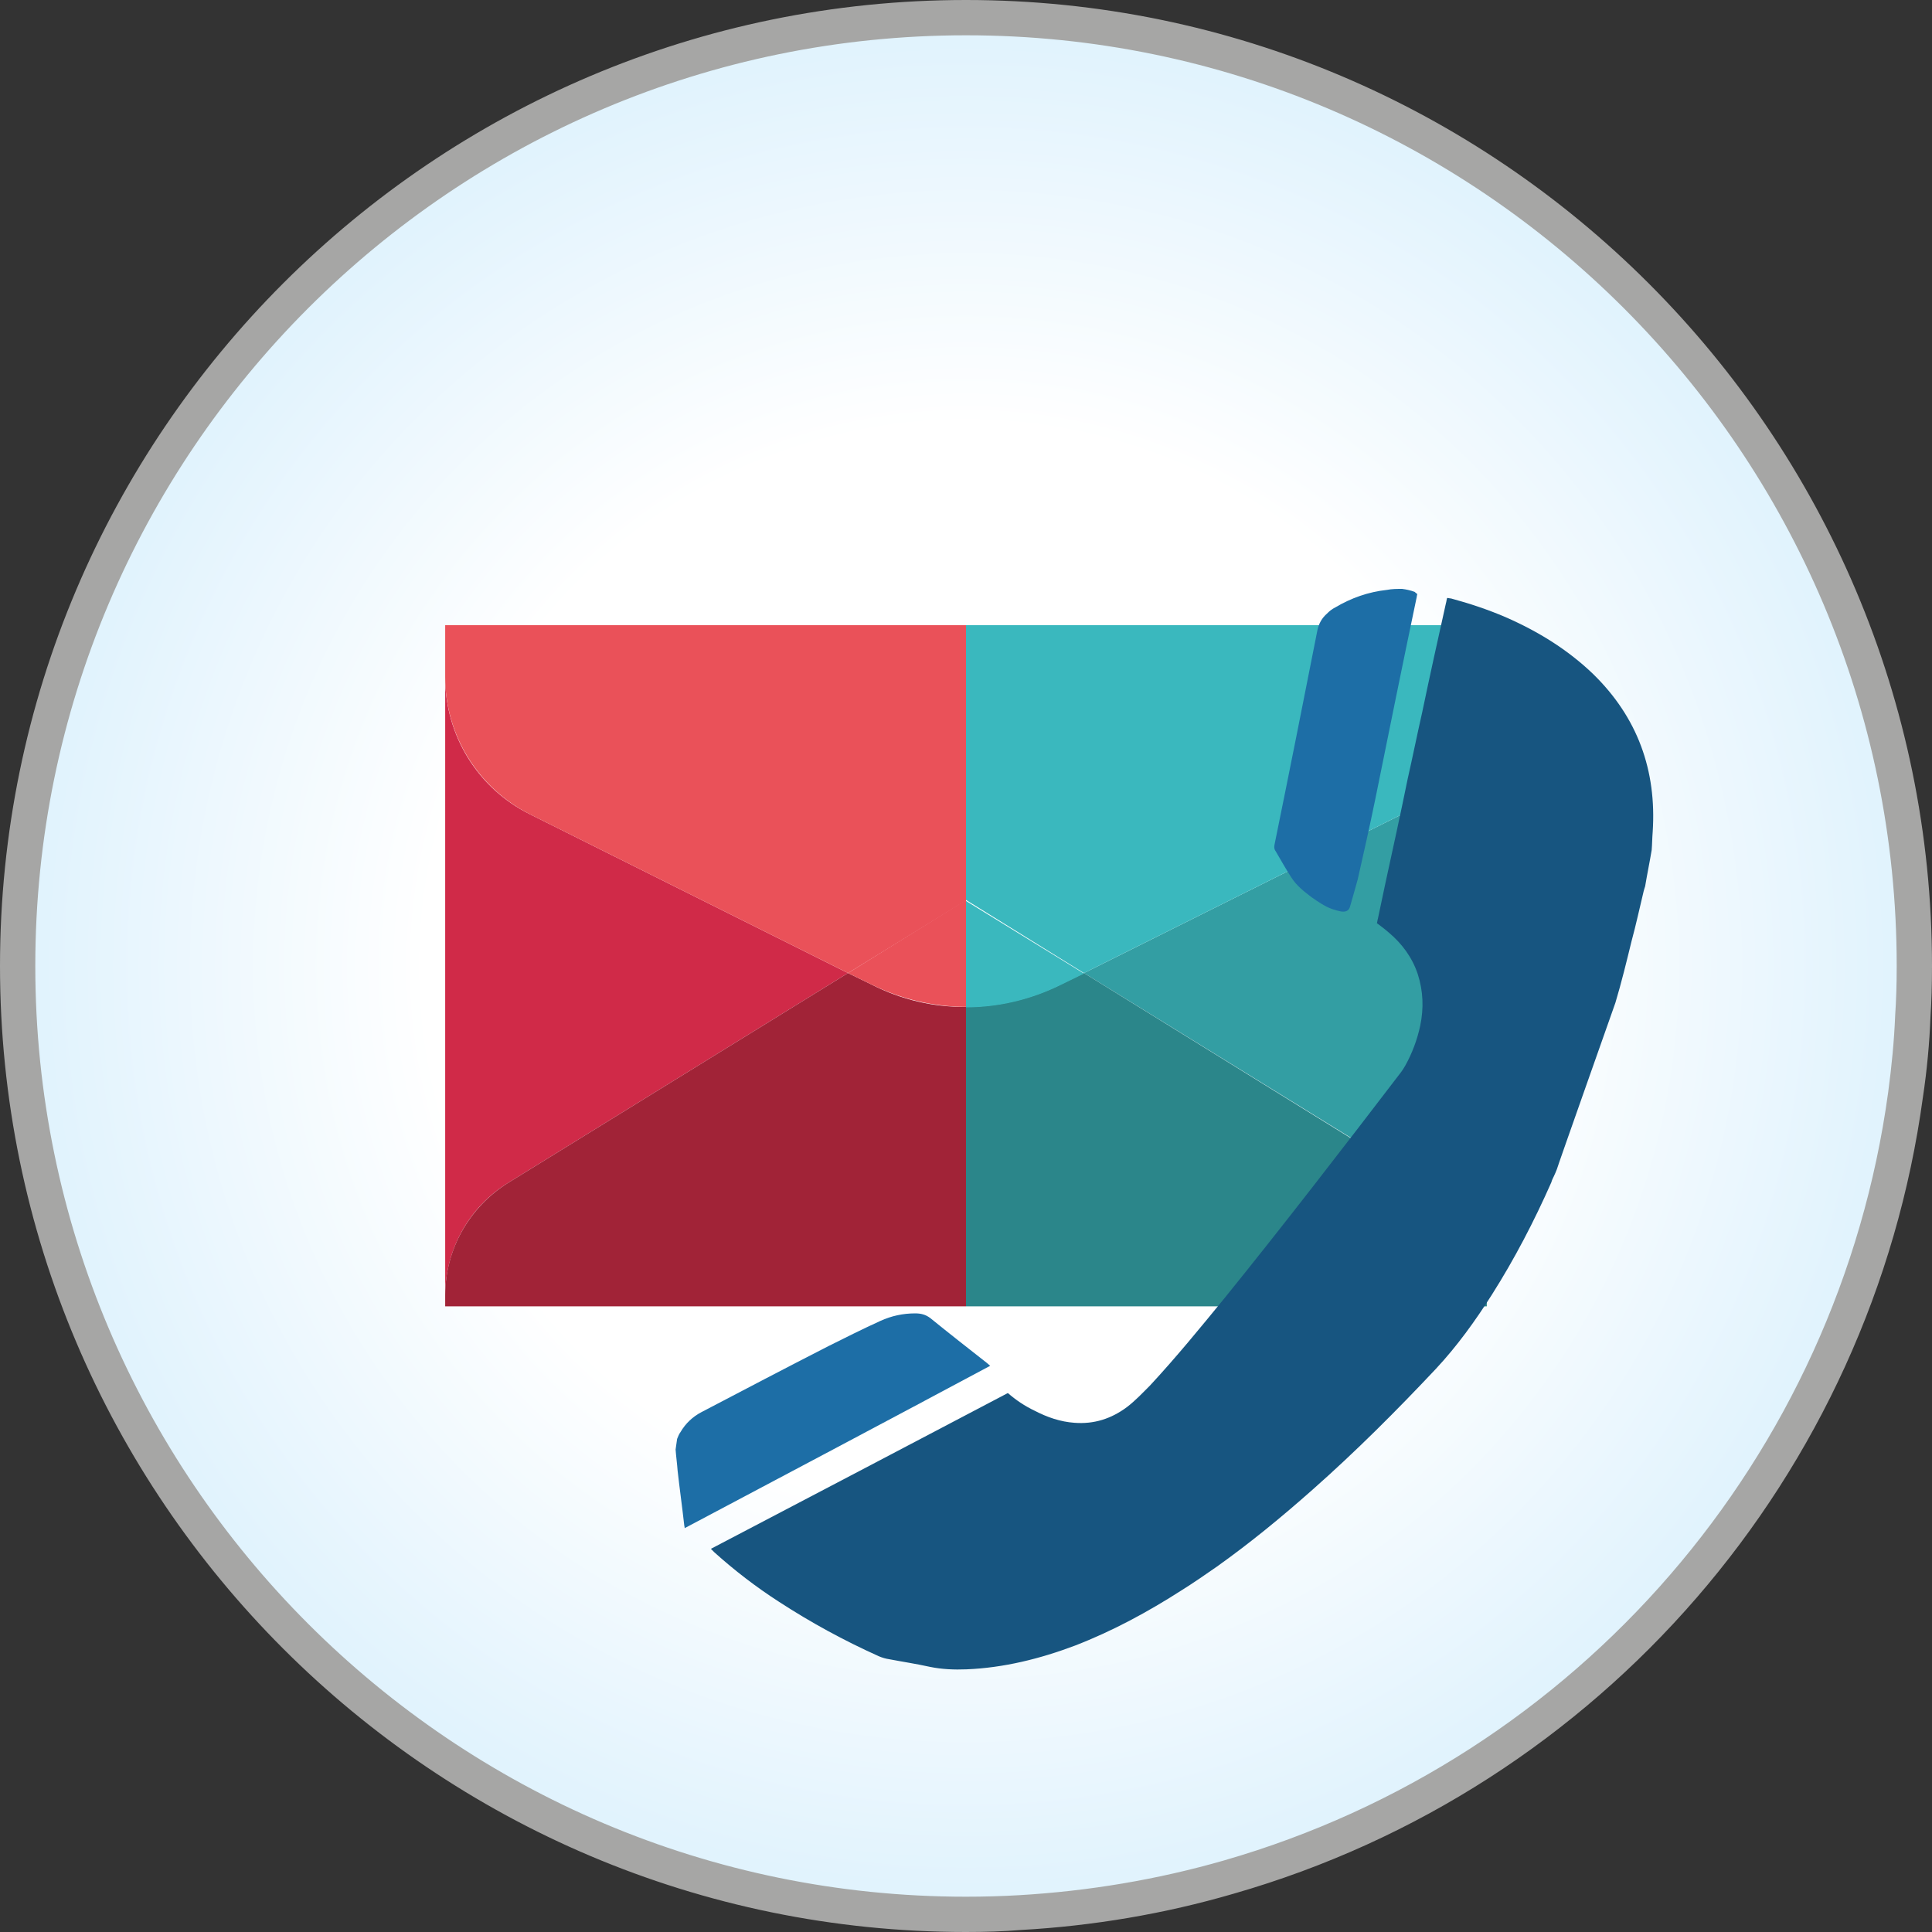 <svg xmlns="http://www.w3.org/2000/svg" id="Vrstva_1" x="0" y="0" version="1.1" viewBox="0 0 383.2 383.2" xml:space="preserve"><rect x="0" y="0" width="383.2" height="383.2" fill="#333333" stroke="none"/><style>.st4{fill:#ea5159}.st7{fill:#3ab8be}.st8{fill-rule:evenodd;clip-rule:evenodd;fill:#1d6ea6}</style><radialGradient id="SVGID_1_" cx="191.619" cy="191.619" r="188.119" gradientUnits="userSpaceOnUse"><stop offset=".57" stop-color="#fff"/><stop offset="1" stop-color="#dff2fd"/></radialGradient><path fill="url(#SVGID_1_)" fill-rule="evenodd" d="M379.7 191.6c0 3.3-.1 6.6-.3 9.9-.2 5.3-.7 10.5-1.4 15.7-10.1 74.3-63.6 134.8-134.2 155.2-13.2 3.8-27.1 6.2-41.5 7-3.5.2-7.1.3-10.8.3-103.8 0-188-84.2-188-188.1S87.7 3.5 191.6 3.5s188.1 84.2 188.1 188.1z" clip-rule="evenodd"/><path fill="#a6a6a5" d="M191.6 383.2C86 383.2 0 297.3 0 191.6S86 0 191.6 0s191.6 86 191.6 191.6c0 3.8-.1 7.1-.3 10.1-.2 5.2-.7 10.6-1.5 15.9-10.2 75-63.9 137.1-136.7 158-13.7 4-27.9 6.4-42.2 7.2-3.5.3-7.2.4-10.9.4zm0-376.2C89.8 7 7 89.8 7 191.6s82.8 184.6 184.6 184.6c3.5 0 7.1-.1 10.5-.3 13.8-.8 27.5-3.1 40.7-6.9 70.1-20.2 121.8-80 131.7-152.3.7-5.2 1.2-10.3 1.4-15.4.2-2.9.3-6.1.3-9.7C376.2 89.8 293.4 7 191.6 7z"/><g><path fill="#d02a48" d="M100.8 234.6l67.4-41.6-63.1-31.5c-10.3-5.1-16.8-15.6-16.8-27.1V257c0-9.1 4.7-17.6 12.5-22.4z"/><path fill="#a12337" d="M172.9 195.3l-4.7-2.3-67.4 41.6c-7.7 4.8-12.5 13.2-12.5 22.3v2.2h103.3v-59.4c-6.4.1-12.8-1.4-18.7-4.4z"/><path d="M105.1 161.5l63.1 31.5 23.4-14.4V124H88.3v10.3c0 11.5 6.5 22 16.8 27.2z" class="st4"/><path d="M168.2 193l4.7 2.3c5.9 2.9 12.3 4.4 18.7 4.4v-21.2L168.2 193z" class="st4"/><path fill="#339ea3" d="M278.1 161.5L215 193l67.4 41.6c7.7 4.8 12.5 13.2 12.5 22.3V134.4c0 11.4-6.5 21.9-16.8 27.1z"/><path fill="#2b868a" d="M294.9 257c0-9.1-4.7-17.6-12.5-22.3L215 193l-4.7 2.3c-5.9 2.9-12.3 4.4-18.7 4.4v59.4h103.3V257z"/><path d="M215 193l63.1-31.5c10.3-5.1 16.8-15.6 16.8-27.1V124H191.6v54.5L215 193zM191.6 199.8c6.4 0 12.8-1.5 18.7-4.4l4.7-2.3-23.4-14.4v21.1z" class="st7"/></g><g><path d="M134 287.5c.1 1.4.3 2.8.4 4.2.4 3.6.9 7.1 1.3 10.7 0 .2.1.4.1.7 20.2-10.7 40.4-21.4 60.6-32.2-.3-.3-.5-.4-.7-.6-3.7-2.9-7.4-5.8-11.1-8.8-1-.8-2-1-3.1-1-2.4 0-4.7.5-6.9 1.5-3.5 1.6-6.9 3.3-10.3 5-8.4 4.3-16.8 8.7-25.2 13.1-1.7.9-3.1 2.2-4.1 3.9-.3.4-.5.9-.7 1.4l-.3 2.1zM278.1 116.8c-1 0-2 0-3 .2-3.7.4-7.1 1.6-10.3 3.5-.6.3-1.1.7-1.6 1.2-1 .9-1.6 1.9-1.9 3.3-2.8 14.2-5.6 28.3-8.5 42.5-.1.5-.1.9.2 1.3 1 1.7 2 3.5 3.1 5.2 1 1.6 2.5 2.8 4.1 4 1.3.9 2.6 1.8 4 2.3.6.2 1.3.4 1.9.5.9.1 1.5-.2 1.7-1.1.5-1.7 1-3.5 1.5-5.3 1.2-5.3 2.4-10.6 3.5-16 2.7-13.3 5.4-26.7 8.2-40 0-.2.1-.4.1-.6-.2-.1-.4-.3-.5-.4-.8-.3-1.7-.5-2.5-.6z" class="st8"/><path fill="#175580" d="M287.1 118.6c.2 0 .4.1.7.1 3.7 1 7.3 2.2 10.8 3.7 6.4 2.8 12.3 6.4 17.4 11.3 8.8 8.6 12.6 19.1 11.8 31.3-.1 1.2-.1 2.4-.2 3.6-.4 2.4-.9 4.8-1.3 7.2-.1.3-.2.6-.3 1-.8 3.3-1.5 6.6-2.4 9.9-1 4.1-2 8.2-3.2 12.2-.2.6-11.6 32.8-11.6 33-.2.5-.4 1-.6 1.4-.2.4-.4.8-.5 1.2-3.4 7.7-7.3 15.2-11.8 22.3-3.3 5.2-6.9 10.2-11.1 14.7-7.8 8.3-15.9 16.4-24.5 24-6.1 5.4-12.3 10.5-18.9 15.2-2.3 1.6-4.6 3.2-7 4.7-6.7 4.3-13.7 8.1-21.2 11-6.9 2.6-14.1 4.4-21.5 4.7-2.4.1-4.9 0-7.3-.5-2.7-.6-5.4-1-8-1.5-.7-.1-1.4-.3-2.1-.6-6.9-3.1-13.5-6.7-19.8-10.8-4.5-2.9-8.8-6.2-12.8-9.8l-.7-.7c19.7-10.3 39.3-20.6 58.9-30.9 1.6 1.4 3.4 2.6 5.3 3.5 2.5 1.3 5.1 2.2 7.9 2.4 3.9.3 7.3-.8 10.4-3.1 1.7-1.3 3.1-2.8 4.6-4.3 5.2-5.6 10.1-11.6 15-17.6 11.8-14.6 23.2-29.4 34.6-44.3.4-.5.7-1 1-1.5 1.4-2.5 2.4-5.2 3-8 .7-3.4.6-6.8-.5-10.2-1.1-3.3-3.1-6-5.7-8.2-.8-.7-1.6-1.3-2.4-1.9.1-.3.1-.6.2-.9.5-2.4 1-4.7 1.5-7.1 1.5-6.9 3-13.7 4.4-20.6 1-4.4 1.9-8.9 2.9-13.3 1.5-7.2 3.1-14.4 4.7-21.6.1-.3.1-.6.2-.9 0-.1.1-.1.1-.1z"/></g></svg>